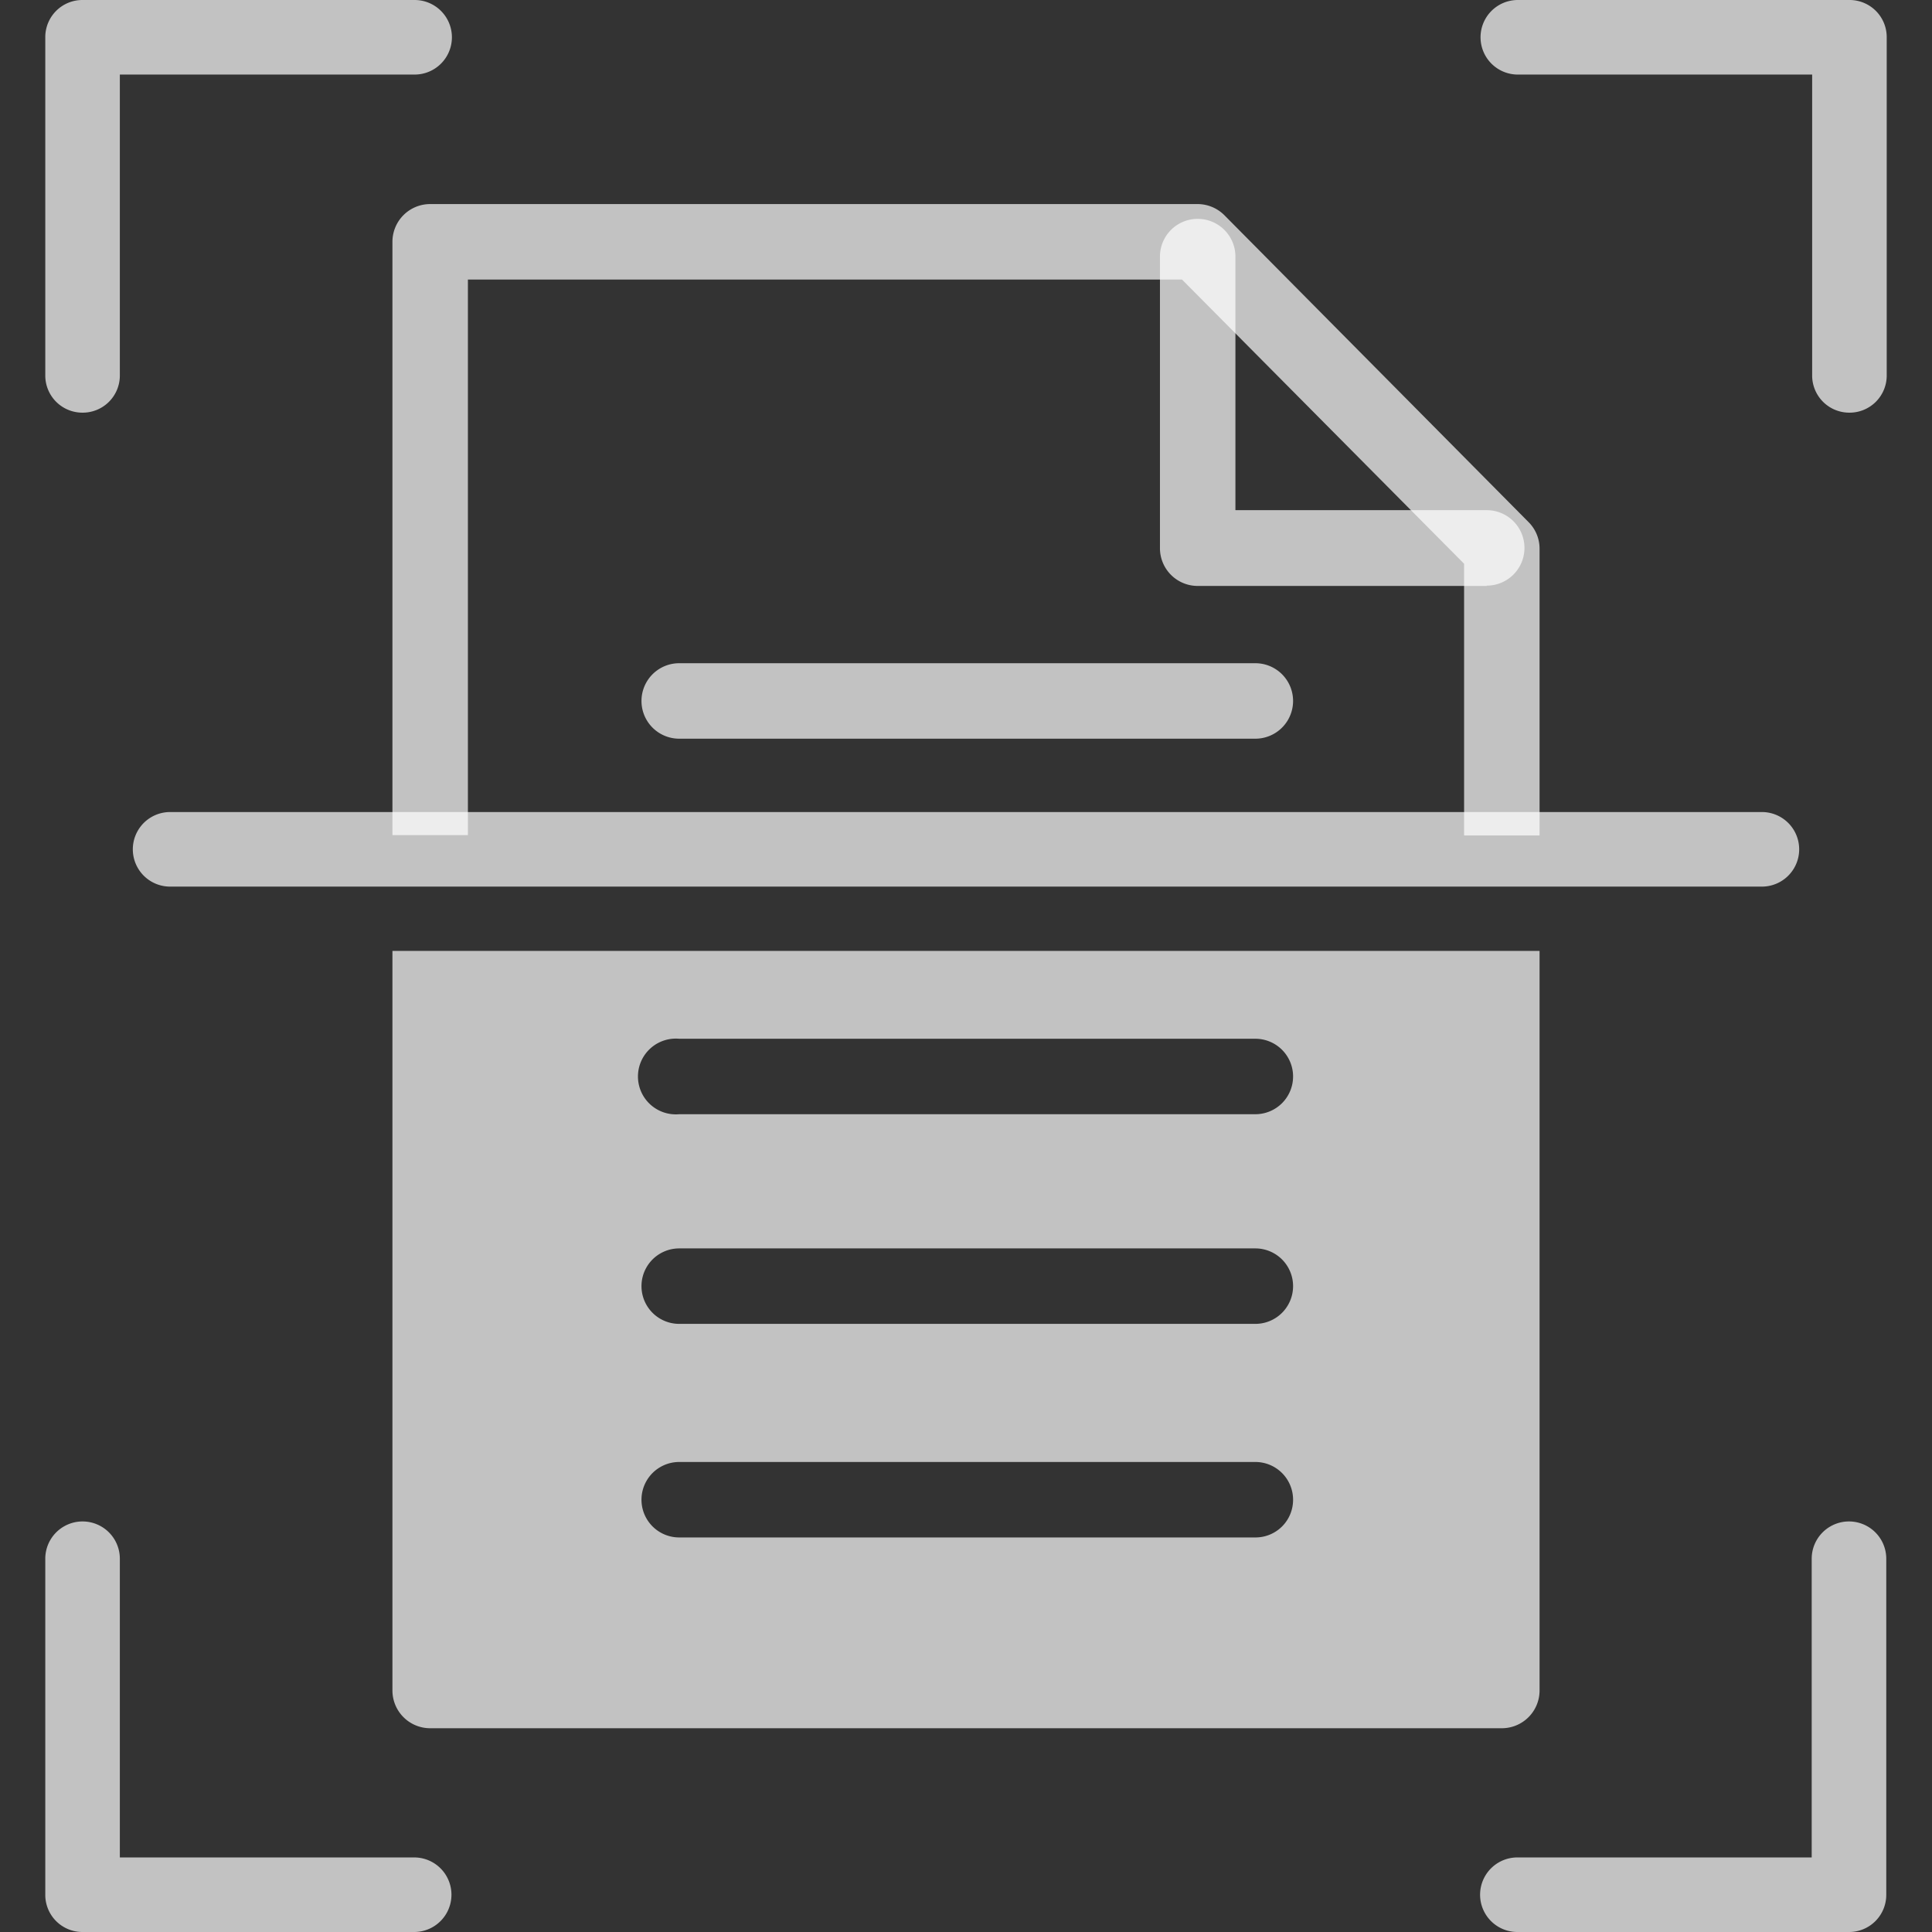 <svg id="scanning_OK" data-name="scanning OK" xmlns="http://www.w3.org/2000/svg" viewBox="0 0 128 128"><rect x="0" y="0" width="128" height="128" fill="#333333" stroke="none"/><defs><style>.cls-1{fill:#fff;opacity:0.7;}</style></defs><path class="cls-1" d="M122.53,27.34a2.46,2.46,0,0,1-2.47-2.47V4.94h-19.5a2.47,2.47,0,1,1,0-4.94h22A2.46,2.46,0,0,1,125,2.47v22.4A2.46,2.46,0,0,1,122.53,27.34Z"/><path class="cls-1" d="M5.47,27.34A2.46,2.46,0,0,1,3,24.87V2.47A2.46,2.46,0,0,1,5.47,0h22a2.47,2.47,0,0,1,0,4.94H7.94V24.87A2.46,2.46,0,0,1,5.47,27.34Z"/><path class="cls-1" d="M122.53,128h-22a2.47,2.47,0,0,1,0-4.94h19.5V103.27a2.47,2.47,0,0,1,4.94,0v22.26A2.46,2.46,0,0,1,122.53,128Z"/><path class="cls-1" d="M27.44,128h-22A2.46,2.46,0,0,1,3,125.53V103.27a2.47,2.47,0,0,1,4.94,0v19.79h19.5a2.47,2.47,0,0,1,0,4.94Z"/><path class="cls-1" d="M116.73,58.74H11.27a2.47,2.47,0,1,1,0-4.94H116.73a2.47,2.47,0,0,1,0,4.94Z"/><path class="cls-1" d="M98.5,38.82H79.35a2.5,2.5,0,0,1-2.5-2.5V17a2.5,2.5,0,1,1,5,0v16.8H98.5a2.5,2.5,0,0,1,0,5Z"/><path class="cls-1" d="M83.17,48.94H45a2.5,2.5,0,1,1,0-5H83.17a2.5,2.5,0,1,1,0,5Z"/><path class="cls-1" d="M31,55.33V18.52H78.31L97,37.35v18h5v-19a2.48,2.48,0,0,0-.73-1.76L81.12,14.26a2.52,2.52,0,0,0-1.77-.74H28.5A2.5,2.5,0,0,0,26,16V55.33Z"/><path class="cls-1" d="M102,63v49a2.5,2.5,0,0,1-2.5,2.5h-71A2.5,2.5,0,0,1,26,112V63ZM85.67,71.32a2.5,2.5,0,0,0-2.5-2.5H45a2.51,2.51,0,1,0,0,5H83.17A2.5,2.5,0,0,0,85.67,71.32Zm0,13.89a2.5,2.5,0,0,0-2.5-2.5H45a2.5,2.5,0,1,0,0,5H83.17A2.5,2.5,0,0,0,85.67,85.21Zm0,14.15a2.5,2.5,0,0,0-2.5-2.5H45a2.5,2.5,0,1,0,0,5H83.17A2.49,2.49,0,0,0,85.67,99.36Z"/></svg>